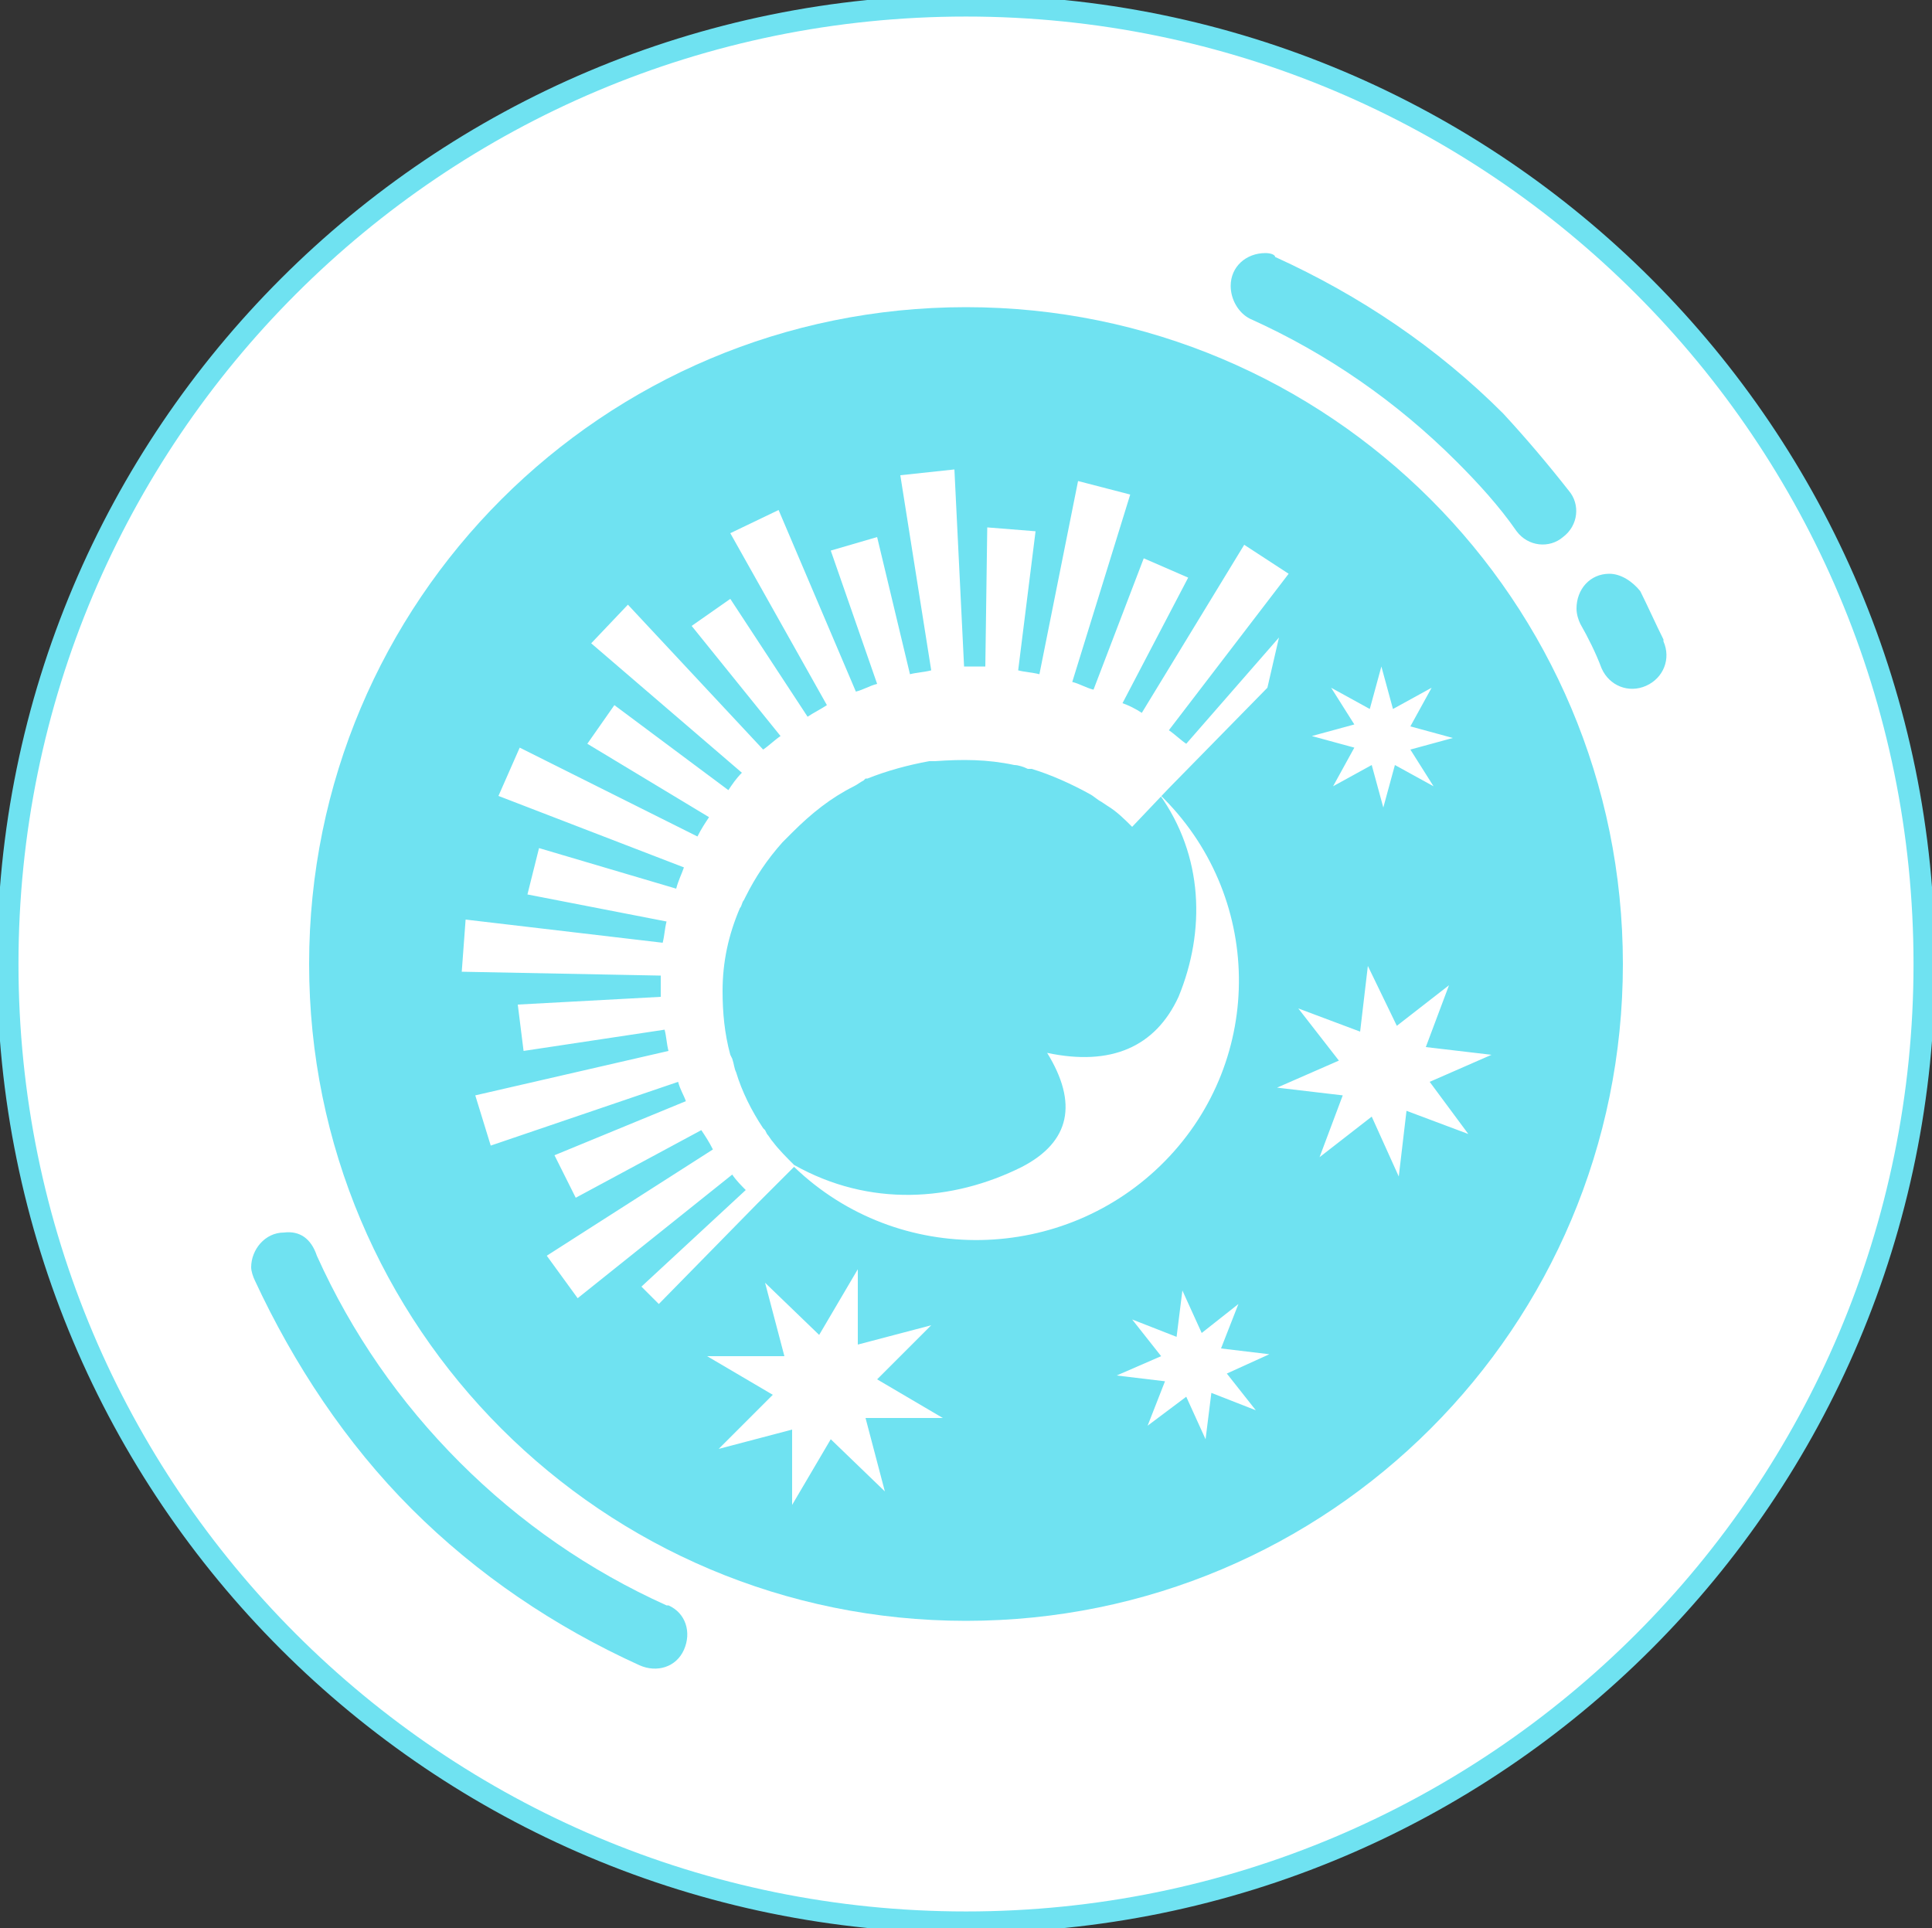 <?xml version="1.0" encoding="UTF-8"?> <!-- Generator: Adobe Illustrator 23.0.6, SVG Export Plug-In . SVG Version: 6.00 Build 0) --> <svg xmlns="http://www.w3.org/2000/svg" xmlns:xlink="http://www.w3.org/1999/xlink" id="Слой_1" x="0px" y="0px" viewBox="0 0 100 99.8" style="enable-background:new 0 0 100 99.8;" xml:space="preserve"><rect x="0" y="0" width="100" height="99.8" fill="#333333" stroke="none"/> <style type="text/css"> .st0{display:none;} .st1{display:inline;} .st2{clip-path:url(#SVGID_2_);fill:#CCE5ED;} .st3{clip-path:url(#SVGID_4_);fill:#CCE5ED;} .st4{clip-path:url(#SVGID_6_);fill:#CCE5ED;} .st5{clip-path:url(#SVGID_8_);fill:#CCE5ED;} .st6{clip-path:url(#SVGID_10_);fill:#00F0FF;} .st7{clip-path:url(#SVGID_12_);fill:#00F0FF;} .st8{clip-path:url(#SVGID_14_);fill:#00F0FF;} .st9{clip-path:url(#SVGID_16_);fill:#00F0FF;} .st10{clip-path:url(#SVGID_18_);fill:#88C6DB;} .st11{clip-path:url(#SVGID_20_);fill:#88C6DB;} .st12{clip-path:url(#SVGID_22_);fill:#88C6DB;} .st13{clip-path:url(#SVGID_24_);fill:#88C6DB;} .st14{clip-path:url(#SVGID_26_);fill:#6FE2F1;} .st15{clip-path:url(#SVGID_28_);fill:#6FE2F1;} .st16{clip-path:url(#SVGID_30_);fill:#6FE2F1;} .st17{clip-path:url(#SVGID_32_);fill:#6FE2F1;} .st18{clip-path:url(#SVGID_34_);fill:none;stroke:#6FE2F1;stroke-width:1.113;stroke-linecap:round;stroke-linejoin:round;} .st19{clip-path:url(#SVGID_36_);fill:#6FE2F1;} .st20{clip-path:url(#SVGID_38_);fill:#6FE2F1;} .st21{clip-path:url(#SVGID_40_);fill:#6FE2F1;} .st22{clip-path:url(#SVGID_42_);fill:#6FE2F1;} .st23{clip-path:url(#SVGID_44_);fill:none;stroke:#6FE2F1;stroke-width:1.113;stroke-linecap:round;stroke-linejoin:round;} .st24{clip-path:url(#SVGID_46_);fill:none;stroke:#6FE2F1;stroke-width:1.113;stroke-linecap:round;stroke-linejoin:round;} .st25{clip-path:url(#SVGID_48_);fill:#6FE2F1;} .st26{clip-path:url(#SVGID_50_);fill:#6FE2F1;} .st27{clip-path:url(#SVGID_52_);fill:#6FE2F1;} .st28{clip-path:url(#SVGID_54_);fill:#6FE2F1;} .st29{fill:#6FE2F1;} .st30{clip-path:url(#SVGID_56_);fill:#6FE2F1;} .st31{clip-path:url(#SVGID_58_);fill:none;stroke:#6FE2F1;stroke-width:1.113;stroke-linecap:round;stroke-linejoin:round;} .st32{clip-path:url(#SVGID_60_);fill:#6FE2F1;} .st33{fill:none;stroke:#6FE2F1;stroke-linejoin:round;} .st34{clip-path:url(#SVGID_62_);fill:none;stroke:#6FE2F1;stroke-width:1.113;stroke-linecap:round;stroke-linejoin:round;} .st35{clip-path:url(#SVGID_64_);fill:#6FE2F1;} .st36{clip-path:url(#SVGID_66_);fill:none;stroke:#6FE2F1;stroke-width:1.113;stroke-linecap:round;stroke-linejoin:round;} .st37{clip-path:url(#SVGID_68_);fill:#6FE2F1;} .st38{clip-path:url(#SVGID_70_);fill:#6FE2F1;} .st39{clip-path:url(#SVGID_72_);fill:#6FE2F1;} .st40{clip-path:url(#SVGID_74_);fill:#6FE2F1;} .st41{clip-path:url(#SVGID_76_);fill:#6FE2F1;} .st42{clip-path:url(#SVGID_78_);fill:#6FE2F1;} .st43{clip-path:url(#SVGID_80_);fill:#6FE2F1;} .st44{clip-path:url(#SVGID_82_);fill:#6FE2F1;} .st45{clip-path:url(#SVGID_84_);fill:#6FE2F1;} .st46{clip-path:url(#SVGID_86_);fill:none;stroke:#6FE2F1;stroke-width:1.113;stroke-linecap:round;stroke-linejoin:round;} .st47{clip-path:url(#SVGID_88_);fill:#00F0FF;} .st48{clip-path:url(#SVGID_90_);fill:#00F0FF;} .st49{clip-path:url(#SVGID_92_);fill:#00F0FF;} .st50{clip-path:url(#SVGID_94_);fill:#00F0FF;} .st51{clip-path:url(#SVGID_96_);fill:#00F0FF;} .st52{fill:#00F0FF;} .st53{clip-path:url(#SVGID_98_);fill:#00F0FF;} .st54{clip-path:url(#SVGID_100_);fill:#00F0FF;} .st55{clip-path:url(#SVGID_102_);fill:#00F0FF;} .st56{clip-path:url(#SVGID_104_);fill:#00F0FF;} .st57{clip-path:url(#SVGID_106_);fill:none;stroke:#6FE2F1;stroke-width:1.113;stroke-linecap:round;stroke-linejoin:round;} .st58{clip-path:url(#SVGID_108_);fill:#6FE2F1;} .st59{clip-path:url(#SVGID_110_);fill:#6FE2F1;} .st60{clip-path:url(#SVGID_112_);fill:none;stroke:#6FE2F1;stroke-width:1.113;stroke-linecap:round;stroke-linejoin:round;} .st61{clip-path:url(#SVGID_114_);fill:#6FE2F1;} .st62{clip-path:url(#SVGID_116_);fill:none;stroke:#6FE2F1;stroke-width:3;stroke-linecap:round;stroke-linejoin:round;} .st63{clip-path:url(#SVGID_118_);fill:none;stroke:#6FE2F1;stroke-width:3;stroke-linecap:round;stroke-linejoin:round;} .st64{clip-path:url(#SVGID_120_);fill:none;stroke:#6FE2F1;stroke-width:3;stroke-linecap:round;stroke-linejoin:round;} .st65{display:inline;fill:#6FE2F1;} .st66{clip-path:url(#SVGID_122_);fill:none;stroke:#6FE2F1;stroke-width:1.113;stroke-linecap:round;stroke-linejoin:round;} .st67{display:inline;fill:none;stroke:#6FE2F1;stroke-width:2.08;stroke-linecap:round;stroke-linejoin:round;} .st68{display:inline;fill:none;stroke:#FFFFFF;stroke-width:2.741;stroke-linecap:round;stroke-linejoin:round;} .st69{display:inline;fill:none;stroke:#6FE2F1;stroke-width:2.741;stroke-linecap:round;stroke-linejoin:round;} .st70{clip-path:url(#SVGID_124_);fill:#FFFFFF;} .st71{clip-path:url(#SVGID_124_);fill:none;stroke:#6FE2F1;stroke-width:1.113;stroke-linecap:round;stroke-linejoin:round;} .st72{clip-path:url(#SVGID_124_);fill:#6FE2F1;} </style> <g class="st0"> <g class="st1"> <g> <g> <g> <g> <g> <defs> <rect id="SVGID_1_" x="11.6" y="15.7" width="66.3" height="71.1"></rect> </defs> <clipPath id="SVGID_2_"> <use xlink:href="#SVGID_1_" style="overflow:visible;"></use> </clipPath> <path class="st2" d="M13.1,86.4c0.8,0,1.5-0.7,1.5-1.5V52c0-0.8,0.3-1.4,0.8-1.9c0.4,0.7,1.2,1.1,2,1.2h0.1 c0.8,0,1.5-0.4,2-0.9c0.4,0.5,0.6,1.1,0.6,1.7c0,0.8,0.7,1.5,1.5,1.5s1.5-0.7,1.5-1.5c0-2.1-1.1-3.9-2.8-4.9 c0.3-2.4,0.9-4.2,1.7-5.7c1.3-2.4,3.1-3.7,4.7-4.5c-1.7,8.3-5.3,28.2-3,30.9c0.5,0.6,1.4,1.1,2.7,1.5 c-0.2,3.7-0.3,8.2-0.3,13.4c0,2.1,1.7,3.7,3.7,3.7s3.7-1.7,3.7-3.7c0-4.6,0.1-8.5,0.3-11.9C34.4,71,35,71,35.6,71 s1.2-0.1,1.8-0.1c0.2,3.4,0.3,7.3,0.3,11.9c0,2.1,1.7,3.7,3.7,3.7c2.1,0,3.7-1.7,3.7-3.7c0-5.2-0.1-9.6-0.3-13.4 c1.2-0.5,2.2-1,2.7-1.5c2-2.4-0.7-18.5-2.5-27.9c2.1,2.7,4.4,6.4,5.4,11c0.2,1,1,1.8,2,2c0.8,1.3,1.8,2.3,2.9,2.8 c1.4,0.7,2.8,1,4.1,1c0.6,0,1.2-0.1,1.7-0.1c-0.8,4.2-2,11.6-2,16.4c0,0.6,1.1,1.2,2.6,1.6v10.1c0,1.2,0.9,2.1,2.1,2.1 c1.2,0,2.1-0.9,2.1-2.1v-9.4c0.3,0,0.5,0,0.7,0s0.5,0,0.7,0v9.4c0,1.2,0.9,2.1,2.1,2.1s2.1-0.9,2.1-2.1V74.6 c1.5-0.4,2.6-1,2.6-1.6c0-3.9-0.8-9.5-1.6-13.8c0.9,1.7,1.8,4.4,2.3,8.5c0.1,0.8,0.8,1.4,1.6,1.4c0.1,0,0.1,0,0.2,0 c0.9-0.1,1.5-0.9,1.4-1.8c-0.7-6.2-2.4-9.9-4.2-12c-1.6-1.9-3.1-2.5-3.6-2.6c-0.7-0.2-1.9-0.5-3.7-0.5 c-2.2,0-3.5,0.3-4.1,0.6c-0.5,0.2-1.7,0.5-3,0.5c-0.9,0-1.8-0.2-2.5-0.6c-0.6-0.3-1.1-0.8-1.6-1.5c0.2-0.5,0.3-1,0.2-1.6 c-1.3-5.9-4.2-10.5-6.8-13.6s-4.8-4.8-4.9-4.9c-0.7-0.5-1.5-0.6-2.2-0.4c-0.1,0-0.1,0-0.2,0l-0.1,0.1 c-0.4,0.5-0.9,0.9-1.4,1.2c-1.2,0.8-2.7,1.3-4.3,1.3c-0.6,0-1.2-0.1-1.7-0.2c-0.5-0.1-1-0.3-1.5-0.5c-1-0.5-1.9-1.1-2.6-1.9 c0-0.1-0.1-0.1-0.1-0.2l0,0l0,0c-0.3,0-3.6,0.3-7.1,2.7c-1.8,1.2-3.6,3-5,5.5c-1.2,2.1-2,4.7-2.4,7.9c-2,0.9-3.4,2.9-3.4,5.2 v33C11.6,85.8,12.3,86.4,13.1,86.4"></path> </g> </g> </g> <g> <g> <g> <defs> <rect id="SVGID_3_" x="11.6" y="15.7" width="66.3" height="71.1"></rect> </defs> <clipPath id="SVGID_4_"> <use xlink:href="#SVGID_3_" style="overflow:visible;"></use> </clipPath> <path class="st3" d="M37.2,18.5c0.8,0.2,1.5,0.5,2.1,0.8c-0.2-2-1.8-3.6-3.9-3.6c-2,0-3.7,1.6-3.9,3.6c1.1-0.7,2.5-1,3.9-1 C36.1,18.3,36.6,18.3,37.2,18.5"></path> </g> </g> </g> <g> <g> <g> <defs> <rect id="SVGID_5_" x="11.6" y="15.7" width="66.3" height="71.1"></rect> </defs> <clipPath id="SVGID_6_"> <use xlink:href="#SVGID_5_" style="overflow:visible;"></use> </clipPath> <path class="st4" d="M30.6,30.9c0.4,0.4,0.9,0.7,1.3,1c0.6,0.3,1.3,0.6,2,0.8c2.4,0.6,4.8-0.2,6.5-1.8 c0.9-0.9,1.6-2.1,1.9-3.4c0.7-2.9-0.6-5.9-3-7.4c-0.7-0.4-1.4-0.8-2.3-1c-1.9-0.5-3.9,0-5.4,1c-1.4,1-2.6,2.4-3,4.3 C28.1,26.8,28.9,29.2,30.6,30.9L30.6,30.9"></path> </g> </g> </g> <g> <g> <g> <defs> <rect id="SVGID_7_" x="11.6" y="15.7" width="66.3" height="71.1"></rect> </defs> <clipPath id="SVGID_8_"> <use xlink:href="#SVGID_7_" style="overflow:visible;"></use> </clipPath> <path class="st5" d="M66.4,41.1c2.9,0,5.2,2.3,5.2,5.2s-2.3,5.2-5.2,5.2c-2.9,0-5.2-2.3-5.2-5.2S63.6,41.1,66.4,41.1"></path> </g> </g> </g> </g> </g> <g> <g> <g> <g> <g> <defs> <rect id="SVGID_9_" x="11.8" y="16" width="66.3" height="71.1"></rect> </defs> <clipPath id="SVGID_10_"> <use xlink:href="#SVGID_9_" style="overflow:visible;"></use> </clipPath> <path class="st6" d="M13.2,86.7c0.8,0,1.5-0.7,1.5-1.5v-33c0-0.8,0.3-1.4,0.8-1.9c0.4,0.7,1.2,1.1,2,1.2h0.1 c0.8,0,1.5-0.4,2-0.9c0.4,0.5,0.6,1.1,0.6,1.7c0,0.8,0.7,1.5,1.5,1.5s1.5-0.7,1.5-1.5c0-2.1-1.1-3.9-2.8-4.9 c0.3-2.4,0.9-4.2,1.7-5.7c1.3-2.4,3.1-3.7,4.7-4.5c-1.7,8.3-5.3,28.2-3,30.9c0.5,0.6,1.4,1.1,2.7,1.5 c-0.2,3.7-0.3,8.2-0.3,13.4c0,2.1,1.7,3.7,3.7,3.7s3.7-1.7,3.7-3.7c0-4.6,0.1-8.5,0.3-11.9c0.6,0.1,1.2,0.1,1.8,0.1 s1.2-0.1,1.8-0.1c0.2,3.4,0.3,7.3,0.3,11.9c0,2.1,1.7,3.7,3.7,3.7c2.1,0,3.7-1.7,3.7-3.7c0-5.2-0.1-9.6-0.3-13.4 c1.2-0.5,2.2-1,2.7-1.5c2-2.4-0.7-18.5-2.5-27.9c2.1,2.7,4.4,6.4,5.4,11c0.2,1,1,1.8,2,2c0.8,1.3,1.8,2.3,2.9,2.8 c1.4,0.7,2.8,1,4.1,1c0.6,0,1.2-0.1,1.7-0.1c-0.8,4.2-2,11.6-2,16.4c0,0.6,1.1,1.2,2.6,1.6V85c0,1.2,0.9,2.1,2.1,2.1 c1.2,0,2.1-0.9,2.1-2.1v-9.4c0.3,0,0.5,0,0.7,0s0.5,0,0.7,0V85c0,1.2,0.9,2.1,2.1,2.1s2.1-0.9,2.1-2.1V74.9 c1.5-0.4,2.6-1,2.6-1.6c0-3.9-0.8-9.5-1.6-13.8c0.9,1.7,1.8,4.4,2.3,8.5c0.1,0.8,0.8,1.4,1.6,1.4c0.1,0,0.1,0,0.2,0 c0.9-0.1,1.5-0.9,1.4-1.8c-0.7-6.2-2.4-9.9-4.2-12c-1.6-1.9-3.1-2.5-3.6-2.6c-0.7-0.2-1.9-0.5-3.7-0.5 c-2.2,0-3.5,0.3-4.1,0.6c-0.5,0.2-1.7,0.5-3,0.5c-0.9,0-1.8-0.2-2.5-0.6c-0.6-0.3-1.1-0.8-1.6-1.5c0.2-0.5,0.3-1,0.2-1.6 c-1.3-5.9-4.2-10.5-6.8-13.6s-4.8-4.8-4.9-4.9c-0.7-0.5-1.5-0.6-2.2-0.4c-0.1,0-0.1,0-0.2,0l-0.1,0.1 C41,31.6,40.5,32,40,32.3c-1.2,0.8-2.7,1.3-4.3,1.3c-0.6,0-1.2-0.1-1.7-0.2c-0.5-0.1-1-0.3-1.5-0.5c-1-0.5-1.9-1.1-2.6-1.9 c0-0.1-0.1-0.1-0.1-0.2l0,0l0,0c-0.3,0-3.6,0.3-7.1,2.7c-1.8,1.2-3.6,3-5,5.5c-1.2,2.1-2,4.7-2.4,7.9c-2,0.9-3.4,2.9-3.4,5.2 v33C11.8,86.1,12.4,86.7,13.2,86.7"></path> </g> </g> </g> <g> <g> <g> <defs> <rect id="SVGID_11_" x="11.8" y="16" width="66.3" height="71.1"></rect> </defs> <clipPath id="SVGID_12_"> <use xlink:href="#SVGID_11_" style="overflow:visible;"></use> </clipPath> <path class="st7" d="M37.4,18.7c0.8,0.2,1.5,0.5,2.1,0.8c-0.2-2-1.8-3.6-3.9-3.6c-2,0-3.7,1.6-3.9,3.6c1.1-0.7,2.5-1,3.9-1 C36.2,18.5,36.8,18.6,37.4,18.7"></path> </g> </g> </g> <g> <g> <g> <defs> <rect id="SVGID_13_" x="11.8" y="16" width="66.3" height="71.1"></rect> </defs> <clipPath id="SVGID_14_"> <use xlink:href="#SVGID_13_" style="overflow:visible;"></use> </clipPath> <path class="st8" d="M30.8,31.2c0.4,0.4,0.9,0.7,1.3,1c0.6,0.3,1.3,0.6,2,0.8c2.4,0.6,4.8-0.2,6.5-1.8 c0.9-0.9,1.6-2.1,1.9-3.4c0.7-2.9-0.6-5.9-3-7.4c-0.7-0.4-1.4-0.8-2.3-1c-1.9-0.5-3.9,0-5.4,1c-1.4,1-2.6,2.4-3,4.3 C28.3,27,29.1,29.5,30.8,31.2C30.7,31.2,30.8,31.2,30.8,31.2"></path> </g> </g> </g> <g> <g> <g> <defs> <rect id="SVGID_15_" x="11.8" y="16" width="66.3" height="71.1"></rect> </defs> <clipPath id="SVGID_16_"> <use xlink:href="#SVGID_15_" style="overflow:visible;"></use> </clipPath> <path class="st9" d="M66.6,41.4c2.9,0,5.2,2.3,5.2,5.2s-2.3,5.2-5.2,5.2c-2.9,0-5.2-2.3-5.2-5.2S63.8,41.4,66.6,41.4"></path> </g> </g> </g> </g> </g> <g id="Слой_3"> <g> <g> <g> <g> <defs> <rect id="SVGID_17_" x="13.6" y="16.6" width="66.3" height="71.1"></rect> </defs> <clipPath id="SVGID_18_"> <use xlink:href="#SVGID_17_" style="overflow:visible;"></use> </clipPath> <path class="st10" d="M15.1,87.3c0.8,0,1.5-0.7,1.5-1.5v-33c0-0.8,0.3-1.4,0.8-1.9c0.4,0.7,1.2,1.1,2,1.2h0.1 c0.8,0,1.5-0.4,2-0.9c0.4,0.5,0.6,1.1,0.6,1.7c0,0.8,0.7,1.5,1.5,1.5s1.5-0.7,1.5-1.5c0-2.1-1.1-3.9-2.8-4.9 c0.3-2.4,0.9-4.2,1.7-5.7c1.3-2.4,3.1-3.7,4.7-4.5c-1.7,8.3-5.3,28.2-3,30.9c0.5,0.6,1.4,1.1,2.7,1.5 C28.1,74,28,78.4,28,83.6c0,2.1,1.7,3.7,3.7,3.7s3.7-1.7,3.7-3.7c0-4.6,0.1-8.5,0.3-11.9c0.6,0.1,1.2,0.1,1.8,0.1 s1.2-0.1,1.8-0.1c0.2,3.4,0.3,7.3,0.3,11.9c0,2.1,1.7,3.7,3.7,3.7c2.1,0,3.7-1.7,3.7-3.7c0-5.2-0.1-9.6-0.3-13.4 c1.2-0.5,2.2-1,2.7-1.5c2-2.4-0.7-18.5-2.5-27.9c2.1,2.7,4.4,6.4,5.4,11c0.2,1,1,1.8,2,2c0.8,1.3,1.8,2.3,2.9,2.8 c1.4,0.7,2.8,1,4.1,1c0.6,0,1.2-0.1,1.7-0.1c-0.8,4.2-2,11.6-2,16.4c0,0.6,1.1,1.2,2.6,1.6v10.1c0,1.2,0.9,2.1,2.1,2.1 c1.2,0,2.1-0.9,2.1-2.1v-9.4c0.3,0,0.5,0,0.7,0s0.5,0,0.7,0v9.4c0,1.2,0.9,2.1,2.1,2.1s2.1-0.9,2.1-2.1V75.5 c1.5-0.4,2.6-1,2.6-1.6c0-3.9-0.8-9.5-1.6-13.8c0.9,1.7,1.8,4.4,2.3,8.5c0.1,0.8,0.8,1.4,1.6,1.4c0.1,0,0.1,0,0.2,0 c0.9-0.1,1.5-0.9,1.4-1.8c-0.7-6.2-2.4-9.9-4.2-12c-1.6-1.9-3.1-2.5-3.6-2.6c-0.7-0.2-1.9-0.5-3.7-0.5 c-2.2,0-3.5,0.3-4.1,0.6c-0.5,0.2-1.7,0.5-3,0.5c-0.9,0-1.8-0.2-2.5-0.6c-0.6-0.3-1.1-0.8-1.6-1.5c0.2-0.5,0.3-1,0.2-1.6 c-1.3-5.9-4.2-10.5-6.8-13.6s-4.8-4.8-4.9-4.9c-0.7-0.5-1.5-0.6-2.2-0.4c-0.1,0-0.1,0-0.2,0l-0.1,0.1 c-0.4,0.5-0.9,0.9-1.4,1.2c-1.2,0.8-2.7,1.3-4.3,1.3c-0.6,0-1.2-0.1-1.7-0.2c-0.5-0.1-1-0.3-1.5-0.5c-1-0.5-1.9-1.1-2.6-1.9 c0-0.1-0.1-0.1-0.1-0.2l0,0l0,0c-0.3,0-3.6,0.3-7.1,2.7c-1.8,1.2-3.6,3-5,5.5c-1.2,2.1-2,4.7-2.4,7.9c-2,0.9-3.4,2.9-3.4,5.2 v33C13.6,86.7,14.3,87.3,15.1,87.3"></path> </g> </g> </g> <g> <g> <g> <defs> <rect id="SVGID_19_" x="13.6" y="16.6" width="66.3" height="71.1"></rect> </defs> <clipPath id="SVGID_20_"> <use xlink:href="#SVGID_19_" style="overflow:visible;"></use> </clipPath> <path class="st11" d="M39.2,19.3c0.8,0.2,1.5,0.5,2.1,0.8c-0.2-2-1.8-3.6-3.9-3.6c-2,0-3.7,1.6-3.9,3.6c1.1-0.7,2.5-1,3.9-1 C38.1,19.1,38.7,19.2,39.2,19.3"></path> </g> </g> </g> <g> <g> <g> <defs> <rect id="SVGID_21_" x="13.6" y="16.6" width="66.3" height="71.1"></rect> </defs> <clipPath id="SVGID_22_"> <use xlink:href="#SVGID_21_" style="overflow:visible;"></use> </clipPath> <path class="st12" d="M32.6,31.8c0.4,0.4,0.9,0.7,1.3,1c0.6,0.3,1.3,0.6,2,0.8c2.4,0.6,4.8-0.2,6.5-1.8 c0.9-0.9,1.6-2.1,1.9-3.4c0.7-2.9-0.6-5.9-3-7.4c-0.7-0.4-1.4-0.8-2.3-1c-1.9-0.5-3.9,0-5.4,1c-1.4,1-2.6,2.4-3,4.3 C30.1,27.7,30.9,30.1,32.6,31.8L32.6,31.8"></path> </g> </g> </g> <g> <g> <g> <defs> <rect id="SVGID_23_" x="13.6" y="16.6" width="66.3" height="71.1"></rect> </defs> <clipPath id="SVGID_24_"> <use xlink:href="#SVGID_23_" style="overflow:visible;"></use> </clipPath> <path class="st13" d="M68.5,42c2.9,0,5.2,2.3,5.2,5.2s-2.3,5.2-5.2,5.2s-5.2-2.3-5.2-5.2S65.6,42,68.5,42"></path> </g> </g> </g> </g> </g> <g id="Слой_4"> <g> <g> <g> <g> <defs> <rect id="SVGID_25_" y="7.7" width="89" height="89"></rect> </defs> <clipPath id="SVGID_26_"> <use xlink:href="#SVGID_25_" style="overflow:visible;"></use> </clipPath> <path class="st14" d="M16.6,81.7c0.8,0,1.5-0.7,1.5-1.5v-33c0-0.8,0.3-1.4,0.8-1.9c0.4,0.7,1.2,1.1,2,1.2H21 c0.8,0,1.5-0.4,2-0.9c0.4,0.5,0.6,1.1,0.6,1.7c0,0.8,0.7,1.5,1.5,1.5s1.5-0.7,1.5-1.5c0-2.1-1.1-3.9-2.8-4.9 c0.3-2.4,0.9-4.2,1.7-5.7c1.3-2.4,3.1-3.7,4.7-4.5c-1.7,8.3-5.3,28.2-3,30.9c0.5,0.6,1.4,1.1,2.7,1.5 c-0.2,3.7-0.3,8.2-0.3,13.4c0,2.1,1.7,3.7,3.7,3.7c2.1,0,3.7-1.7,3.7-3.7c0-4.6,0.1-8.5,0.3-11.9c0.6,0.1,1.2,0.1,1.8,0.1 s1.2-0.1,1.8-0.1c0.2,3.4,0.3,7.3,0.3,11.9c0,2.1,1.7,3.7,3.7,3.7c2.1,0,3.7-1.7,3.7-3.7c0-5.2-0.1-9.6-0.3-13.4 c1.2-0.5,2.2-1,2.7-1.5c2-2.4-0.7-18.5-2.5-27.9c2.1,2.7,4.4,6.4,5.4,11c0.2,1,1,1.8,2,2c0.8,1.3,1.8,2.3,2.9,2.8 c1.4,0.7,2.8,1,4.1,1c0.6,0,1.2-0.1,1.7-0.1c-0.8,4.2-2,11.6-2,16.4c0,0.6,1.1,1.2,2.6,1.6V80c0,1.2,0.9,2.1,2.1,2.1 s2.1-0.9,2.1-2.1v-9.4c0.3,0,0.5,0,0.7,0s0.5,0,0.7,0V80c0,1.2,0.9,2.1,2.1,2.1S75,81.2,75,80V69.9c1.5-0.4,2.6-1,2.6-1.6 c0-3.9-0.8-9.5-1.6-13.8c0.9,1.7,1.8,4.4,2.3,8.5c0.1,0.8,0.8,1.4,1.6,1.4c0.1,0,0.1,0,0.2,0c0.9-0.1,1.5-0.9,1.4-1.8 c-0.7-6.2-2.4-9.9-4.2-12c-1.6-1.9-3.1-2.5-3.6-2.6c-0.7-0.2-1.9-0.5-3.7-0.5c-2.2,0-3.5,0.3-4.1,0.6c-0.5,0.2-1.7,0.5-3,0.5 c-0.9,0-1.8-0.2-2.5-0.6c-0.6-0.3-1.1-0.8-1.6-1.5c0.2-0.5,0.3-1,0.2-1.6c-1.3-5.9-4.2-10.5-6.8-13.6s-4.8-4.8-4.9-4.9 c-0.7-0.5-1.5-0.6-2.2-0.4c-0.1,0-0.1,0-0.2,0l-0.1,0.1c-0.4,0.5-0.9,0.9-1.4,1.2c-1.2,0.8-2.7,1.3-4.3,1.3 c-0.6,0-1.2-0.1-1.7-0.2s-1-0.3-1.5-0.5c-1-0.5-1.9-1.1-2.6-1.9c0-0.1-0.1-0.1-0.1-0.2l0,0l0,0c-0.3,0-3.6,0.3-7.1,2.7 c-1.8,1.2-3.6,3-5,5.5c-1.2,2.1-2,4.7-2.4,7.9c-2,0.9-3.4,2.9-3.4,5.2v33C15.1,81.1,15.8,81.7,16.6,81.7"></path> </g> </g> </g> <g> <g> <g> <defs> <rect id="SVGID_27_" y="7.7" width="89" height="89"></rect> </defs> <clipPath id="SVGID_28_"> <use xlink:href="#SVGID_27_" style="overflow:visible;"></use> </clipPath> <path class="st15" d="M40.7,13.7c0.8,0.2,1.5,0.5,2.1,0.8C42.7,12.6,41,11,39,11s-3.7,1.6-3.9,3.6c1.1-0.7,2.5-1,3.9-1 C39.6,13.5,40.2,13.6,40.7,13.7"></path> </g> </g> </g> <g> <g> <g> <defs> <rect id="SVGID_29_" y="7.7" width="89" height="89"></rect> </defs> <clipPath id="SVGID_30_"> <use xlink:href="#SVGID_29_" style="overflow:visible;"></use> </clipPath> <path class="st16" d="M34.1,26.2c0.4,0.4,0.9,0.7,1.3,1c0.6,0.3,1.3,0.6,2,0.8c2.4,0.6,4.8-0.2,6.5-1.8 c0.9-0.9,1.6-2.1,1.9-3.4c0.7-2.9-0.6-5.9-3-7.4c-0.7-0.4-1.4-0.8-2.3-1c-1.9-0.5-3.9,0-5.4,1c-1.4,1-2.5,2.4-3,4.3 C31.6,22,32.4,24.5,34.1,26.2L34.1,26.2"></path> </g> </g> </g> <g> <g> <g> <defs> <rect id="SVGID_31_" y="7.7" width="89" height="89"></rect> </defs> <clipPath id="SVGID_32_"> <use xlink:href="#SVGID_31_" style="overflow:visible;"></use> </clipPath> <path class="st17" d="M69.9,36.4c2.9,0,5.2,2.3,5.2,5.2s-2.3,5.2-5.2,5.2c-2.9,0-5.2-2.3-5.2-5.2S67.1,36.4,69.9,36.4"></path> </g> </g> </g> <g> <g> <g> <defs> <rect id="SVGID_33_" y="7.7" width="89" height="89"></rect> </defs> <clipPath id="SVGID_34_"> <use xlink:href="#SVGID_33_" style="overflow:visible;"></use> </clipPath> <circle class="st18" cx="44.5" cy="52.2" r="43.9"></circle> </g> </g> </g> </g> </g> <g id="Слой_5"> <g> <g> <g> <g> <defs> <rect id="SVGID_35_" x="-0.3" y="0" width="100.3" height="100.3"></rect> </defs> <clipPath id="SVGID_36_"> <use xlink:href="#SVGID_35_" style="overflow:visible;"></use> </clipPath> <path class="st19" d="M20.2,81.5c0.9,0,1.5-0.7,1.5-1.5V45c0-0.8,0.3-1.5,0.9-2.1c0.5,0.7,1.3,1.2,2.2,1.2h0.1 c0.8,0,1.6-0.4,2.1-1c0.4,0.5,0.6,1.1,0.6,1.8l0,0c0,0.9,0.7,1.5,1.5,1.5c0.9,0,1.5-0.7,1.5-1.5c0-2.2-1.2-4.1-2.9-5.2 c0.3-2.6,1-4.5,1.8-6c1.4-2.5,3.3-3.9,5-4.8c-1.8,8.8-5.6,29.9-3.2,32.7c0.5,0.6,1.5,1.2,2.8,1.6c-0.2,4-0.4,8.6-0.4,14.2 c0,2.2,1.8,3.9,4,3.9s4-1.8,4-3.9c0-4.9,0.1-9,0.3-12.6c0.6,0.1,1.3,0.1,1.9,0.2c0.6,0,1.3-0.1,1.9-0.2 c0.2,3.6,0.3,7.7,0.3,12.6c0,2.2,1.8,4,3.9,4s4-1.8,4-4c0-5.5-0.1-10.2-0.4-14.2c1.3-0.5,2.3-1,2.8-1.6 c2.2-2.5-0.7-19.7-2.6-29.6c2.2,2.8,4.6,6.8,5.7,11.7c0.2,1.1,1.1,1.9,2.1,2.1c0.8,1.4,1.9,2.4,3.1,3c1.5,0.8,3,1,4.3,1 c0.6,0,1.2-0.1,1.8-0.1C70,54.2,68.6,62,68.6,67.1c0,0.7,1.2,1.3,2.7,1.7v10.7c0,1.2,1,2.2,2.2,2.2s2.2-1,2.2-2.2v-10 c0.3,0,0.5,0,0.8,0c0.2,0,0.5,0,0.8,0v10c0,1.2,1,2.2,2.2,2.2s2.2-1,2.2-2.2V69c1.6-0.4,2.7-1,2.7-1.7 c0-4.1-0.9-10.1-1.7-14.6c1,1.9,2,4.7,2.5,9.1c0.1,0.9,0.8,1.5,1.7,1.5c0.1,0,0.1,0,0.2,0c0.9-0.1,1.6-1,1.5-1.9 c-0.8-6.6-2.6-10.5-4.4-12.7c-1.7-2-3.3-2.6-3.8-2.8c-0.8-0.3-2-0.5-4-0.5c-2.3,0-3.7,0.3-4.4,0.7c-0.5,0.2-1.8,0.6-3.2,0.6 c-0.9,0-1.9-0.2-2.7-0.6c-0.6-0.3-1.2-0.8-1.7-1.6c0.2-0.5,0.3-1.1,0.2-1.7c-1.4-6.2-4.5-11.1-7.2-14.4s-5.1-5.1-5.2-5.2 c-0.7-0.5-1.6-0.7-2.3-0.5c-0.1,0-0.1,0-0.2,0l-0.1,0.1c-0.4,0.5-0.9,0.9-1.5,1.3c-1.3,0.9-2.9,1.4-4.6,1.4 c-0.6,0-1.2-0.1-1.8-0.2c-0.5-0.1-1.1-0.3-1.5-0.5c-1.1-0.5-2-1.2-2.7-2.1c0-0.1-0.1-0.1-0.1-0.2l0,0l0,0 c-0.3,0-3.8,0.3-7.6,2.9c-1.9,1.3-3.8,3.2-5.3,5.8c-1.3,2.2-2.2,5-2.5,8.3c-2.1,0.9-3.6,3-3.6,5.5v35 C18.7,80.8,19.4,81.5,20.2,81.5"></path> </g> </g> </g> <g> <g> <g> <defs> <rect id="SVGID_37_" x="-0.3" y="0" width="100.3" height="100.3"></rect> </defs> <clipPath id="SVGID_38_"> <use xlink:href="#SVGID_37_" style="overflow:visible;"></use> </clipPath> <path class="st20" d="M45.8,9.4c0.8,0.2,1.6,0.5,2.3,0.9c-0.2-2.1-1.9-3.8-4.1-3.8c-2.2,0-3.9,1.7-4.1,3.8 c1.2-0.7,2.6-1.1,4.1-1.1C44.6,9.2,45.2,9.3,45.8,9.4"></path> </g> </g> </g> <g> <g> <g> <defs> <rect id="SVGID_39_" x="-0.3" y="0" width="100.3" height="100.3"></rect> </defs> <clipPath id="SVGID_40_"> <use xlink:href="#SVGID_39_" style="overflow:visible;"></use> </clipPath> <path class="st21" d="M38.8,22.6c0.4,0.4,0.9,0.8,1.4,1.1c0.6,0.4,1.3,0.7,2.1,0.8c2.6,0.6,5.1-0.2,6.9-1.9 c1-1,1.7-2.2,2-3.6c0.7-3.1-0.6-6.2-3.2-7.9c-0.7-0.5-1.5-0.8-2.4-1c-2.1-0.5-4.1,0-5.8,1c-1.5,1-2.7,2.6-3.2,4.5 C36.2,18.2,37,20.8,38.8,22.6L38.8,22.6"></path> </g> </g> </g> <g> <g> <g> <defs> <rect id="SVGID_41_" x="-0.3" y="0" width="100.3" height="100.3"></rect> </defs> <clipPath id="SVGID_42_"> <use xlink:href="#SVGID_41_" style="overflow:visible;"></use> </clipPath> <path class="st22" d="M76.8,33.4c3,0,5.5,2.5,5.5,5.5s-2.5,5.5-5.5,5.5s-5.5-2.5-5.5-5.5S73.8,33.4,76.8,33.4"></path> </g> </g> </g> <g> <g> <g> <defs> <rect id="SVGID_43_" x="-0.3" y="0" width="100.3" height="100.3"></rect> </defs> <clipPath id="SVGID_44_"> <use xlink:href="#SVGID_43_" style="overflow:visible;"></use> </clipPath> <path class="st23" d="M49.8,99.8c27.4,0,49.6-22.2,49.6-49.6S77.2,0.6,49.8,0.6S0.2,22.8,0.2,50.2S22.4,99.8,49.8,99.8z"></path> </g> </g> </g> </g> </g> <g id="Слой_6"> <g> <g> <g> <g> <defs> <rect id="SVGID_45_" x="-0.3" y="0" width="100.3" height="100.3"></rect> </defs> <clipPath id="SVGID_46_"> <use xlink:href="#SVGID_45_" style="overflow:visible;"></use> </clipPath> <path class="st24" d="M49.8,99.8c27.4,0,49.6-22.2,49.6-49.6S77.2,0.6,49.8,0.6S0.2,22.8,0.2,50.2S22.4,99.8,49.8,99.8z"></path> </g> </g> </g> <g> <g> <g> <defs> <rect id="SVGID_47_" x="-0.3" y="0" width="100.3" height="100.3"></rect> </defs> <clipPath id="SVGID_48_"> <use xlink:href="#SVGID_47_" style="overflow:visible;"></use> </clipPath> <path class="st25" d="M59,13.4c-2.5,0-4.5,2-4.5,4.5s2,4.5,4.5,4.5s4.5-2,4.5-4.5S61.5,13.4,59,13.4 M59,25.3 c-4,0-7.3-3.3-7.3-7.3c0-4.1,3.3-7.3,7.3-7.3s7.3,3.3,7.3,7.3C66.4,22,63.1,25.3,59,25.3"></path> </g> </g> </g> <g> <g> <g> <defs> <rect id="SVGID_49_" x="-0.3" y="0" width="100.3" height="100.3"></rect> </defs> <clipPath id="SVGID_50_"> <use xlink:href="#SVGID_49_" style="overflow:visible;"></use> </clipPath> <path class="st26" d="M63.8,28.7c-1.2,0-2.2,1-2.2,2.3c0,1.2,1,2.2,2.2,2.2s2.3-1,2.3-2.2C66,29.7,65,28.7,63.8,28.7 M63.8,35.8c-2.7,0-4.9-2.2-4.9-4.9s2.2-4.9,4.9-4.9s4.9,2.2,4.9,4.9C68.6,33.6,66.4,35.8,63.8,35.8"></path> </g> </g> </g> <g> <g> <g> <defs> <rect id="SVGID_51_" x="-0.3" y="0" width="100.3" height="100.3"></rect> </defs> <clipPath id="SVGID_52_"> <use xlink:href="#SVGID_51_" style="overflow:visible;"></use> </clipPath> <path class="st27" d="M75.3,18.2c-1.6,0-3,1.3-3,3c0,1.6,1.3,3,3,3c1.6,0,3-1.3,3-3S77,18.2,75.3,18.2 M75.3,26.8 c-3.1,0-5.6-2.5-5.6-5.6s2.5-5.6,5.6-5.6s5.6,2.5,5.6,5.6S78.4,26.8,75.3,26.8"></path> </g> </g> </g> <g> <g> <g> <defs> <rect id="SVGID_53_" x="-0.3" y="0" width="100.3" height="100.3"></rect> </defs> <clipPath id="SVGID_54_"> <use xlink:href="#SVGID_53_" style="overflow:visible;"></use> </clipPath> <path class="st28" d="M73.7,34.4c-0.9,0-1.6,0.7-1.6,1.6c0,0.9,0.7,1.6,1.6,1.6s1.6-0.7,1.6-1.6 C75.3,35.1,74.6,34.4,73.7,34.4 M73.7,39.9c-2.2,0-3.9-1.8-3.9-3.9c0-2.2,1.8-3.9,3.9-3.9c2.2,0,3.9,1.8,3.9,3.9 C77.7,38.2,75.9,39.9,73.7,39.9"></path> </g> </g> </g> </g> <rect x="31.2" y="17.2" class="st29" width="15.5" height="9.6"></rect> <g> <g> <g> <g> <defs> <rect id="SVGID_55_" x="-0.3" y="0" width="100.3" height="100.3"></rect> </defs> <clipPath id="SVGID_56_"> <use xlink:href="#SVGID_55_" style="overflow:visible;"></use> </clipPath> <path class="st30" d="M59.8,62.3c-0.1,1.3-1.3,2.3-2.7,2.3c-0.1,0-0.1,0-0.2,0c-1.5-0.1-2.7-1.3-2.5-2.7 c0-0.1-0.8-3.1-2.6-6.6c-2-3.9-4.1-5.7-4.2-5.7c-1.3-0.7-1.7-2.2-0.9-3.4s2.5-1.5,3.8-0.8c0.2,0.1,5.4,2.1,8.1,7.4 C61,57.6,59.8,62.1,59.8,62.3 M66.8,51.7C63.6,42.2,53.2,36.1,50,34.4v-4.8H28.3l-0.5,0.9c-0.3,0.6-7.1,14.8-7.3,26.1 c-0.3,11.2,4.6,27.7,4.8,28.4l0.3,1.2h37.3l0.4-1.1C63.5,84.2,70.6,62.6,66.8,51.7"></path> </g> </g> </g> </g> </g> <g id="Слой_7"> <g> <g> <g> <g> <defs> <rect id="SVGID_57_" x="0.1" y="0.1" width="100.3" height="100.3"></rect> </defs> <clipPath id="SVGID_58_"> <use xlink:href="#SVGID_57_" style="overflow:visible;"></use> </clipPath> <path class="st31" d="M50.2,99.9c27.4,0,49.6-22.2,49.6-49.6S77.6,0.7,50.2,0.7S0.6,22.9,0.6,50.3S22.8,99.9,50.2,99.9z"></path> </g> </g> </g> <g> <g> <g> <defs> <rect id="SVGID_59_" x="0.1" y="0.1" width="100.3" height="100.3"></rect> </defs> <clipPath id="SVGID_60_"> <use xlink:href="#SVGID_59_" style="overflow:visible;"></use> </clipPath> <path class="st32" d="M67.6,43.9c-0.6,0-1.2,0.5-1.2,1.2V51h-4.5V34.3l6.3-4.8v14.4H67.6z M32.5,56.6l6.3-4.8v13.3h-1.4 c-0.6,0-1.2,0.5-1.2,1.2v5.9h-3.7C32.5,72.2,32.5,56.6,32.5,56.6z M57.5,51c-0.6,0-1.2,0.5-1.2,1.2V58h-4.2V41.7l6.3-4.8V51 H57.5L57.5,51z M47.5,58c-0.6,0-1.2,0.5-1.2,1.2v5.9h-4v-16l6.3-4.8V58H47.5L47.5,58z M80.8,24.7H70c-0.1,0-0.2,0-0.4,0 c-0.5-0.1-1,0-1.4,0.3l-38,28.9c-0.4,0.1-0.7,0.4-0.9,0.7l-3.5,2.7c-0.8,0.6-0.9,1.7-0.3,2.4c0.3,0.5,0.9,0.7,1.4,0.7 c0.4,0,0.7-0.1,1-0.4l1.1-0.9v13h-1c-0.6,0-1.2,0.5-1.2,1.2v7.1c0,0.6,0.5,1.2,1.2,1.2h49.6c0.6,0,1.2-0.5,1.2-1.2V45.1 c0-0.6-0.5-1.2-1.2-1.2h-5.9V28.2h9c1,0,1.7-0.8,1.7-1.7C82.5,25.5,81.7,24.7,80.8,24.7"></path> </g> </g> </g> </g> <line class="st33" x1="18.4" y1="30.5" x2="18.4" y2="76.1"></line> <polygon class="st29" points="18.4,25 15.8,32 20.9,32 "></polygon> <polygon class="st29" points="18.4,81.6 20.9,74.5 15.8,74.5 "></polygon> <line class="st33" x1="76.6" y1="19.6" x2="31" y2="19.6"></line> <polygon class="st29" points="82.1,19.6 75.1,17.1 75.1,22.2 "></polygon> <polygon class="st29" points="25.5,19.6 32.6,22.2 32.6,17.1 "></polygon> </g> </g> <g class="st1"> <g> <g> <g> <defs> <rect id="SVGID_61_" x="-0.2" y="-0.3" width="100.3" height="100.3"></rect> </defs> <clipPath id="SVGID_62_"> <use xlink:href="#SVGID_61_" style="overflow:visible;"></use> </clipPath> <path class="st34" d="M50,99.5c27.4,0,49.6-22.2,49.6-49.6S77.4,0.3,50,0.3S0.4,22.5,0.4,49.9S22.6,99.5,50,99.5z"></path> </g> </g> <g> <g> <defs> <rect id="SVGID_63_" x="-0.2" y="-0.3" width="100.3" height="100.3"></rect> </defs> <clipPath id="SVGID_64_"> <use xlink:href="#SVGID_63_" style="overflow:visible;"></use> </clipPath> <path class="st35" d="M27.5,64.2h8.2v8.2h-8.2V64.2z M27.5,52.5h8.2v8.2h-8.2V52.5z M39.8,64.2H48v8.2h-8.2V64.2z M39.8,52.5 H48v8.2h-8.2V52.5z M52,64.2h8.2v8.2H52V64.2z M52,52.5h8.2v8.2H52V52.5z M64.3,64.2h8.2v8.2h-8.2V64.2z M64.3,52.5h8.2v8.2 h-8.2V52.5z M20,76.4c0,1.8,1.4,3.2,3.2,3.2h53.6c1.8,0,3.2-1.4,3.2-3.2V44.9H20V76.4z M76.8,26.1h-8.6v4.4 c0,2.9-2.4,5.3-5.3,5.3c-2.9,0-5.3-2.4-5.3-5.3v-4.4H42.4v4.4c0,2.9-2.4,5.3-5.3,5.3c-2.9,0-5.3-2.4-5.3-5.3v-4.4h-8.6 c-1.8,0-3.2,1.4-3.2,3.2v13.1h60V29.3C80,27.5,78.6,26.1,76.8,26.1 M37.1,32.9c1.3,0,2.4-1.1,2.4-2.4v-7.9 c0-1.3-1.1-2.4-2.4-2.4c-1.3,0-2.4,1.1-2.4,2.4v7.9C34.7,31.8,35.8,32.9,37.1,32.9 M62.9,32.9c1.3,0,2.4-1.1,2.4-2.4v-7.9 c0-1.3-1.1-2.4-2.4-2.4c-1.3,0-2.4,1.1-2.4,2.4v7.9C60.5,31.8,61.6,32.9,62.9,32.9"></path> </g> </g> </g> </g> <g id="Слой_3_1_" class="st1"> <g> <g> <g> <g> <defs> <rect id="SVGID_65_" x="-0.2" y="-0.3" width="100.3" height="100.3"></rect> </defs> <clipPath id="SVGID_66_"> <use xlink:href="#SVGID_65_" style="overflow:visible;"></use> </clipPath> <path class="st36" d="M50,99.5c27.4,0,49.6-22.2,49.6-49.6S77.4,0.3,50,0.3S0.4,22.5,0.4,49.9S22.6,99.5,50,99.5z"></path> </g> </g> <g> <g> <defs> <rect id="SVGID_67_" x="-0.2" y="-0.3" width="100.3" height="100.3"></rect> </defs> <clipPath id="SVGID_68_"> <use xlink:href="#SVGID_67_" style="overflow:visible;"></use> </clipPath> <path class="st37" d="M44.4,37.9h3.5v-7c-1.9,0-3.5,1.6-3.5,3.5V37.9z"></path> </g> </g> <g> <g> <defs> <rect id="SVGID_69_" x="-0.2" y="-0.3" width="100.3" height="100.3"></rect> </defs> <clipPath id="SVGID_70_"> <use xlink:href="#SVGID_69_" style="overflow:visible;"></use> </clipPath> <path class="st38" d="M50.2,37.9h3.5v-3.5c0-1.9-1.6-3.5-3.5-3.5V37.9z"></path> </g> </g> <g> <g> <defs> <rect id="SVGID_71_" x="-0.2" y="-0.3" width="100.3" height="100.3"></rect> </defs> <clipPath id="SVGID_72_"> <use xlink:href="#SVGID_71_" style="overflow:visible;"></use> </clipPath> <path class="st39" d="M56,77.3h10.4c1.9,0,3.5-1.6,3.5-3.5v-8.1H56V77.3z"></path> </g> </g> <g> <g> <defs> <rect id="SVGID_73_" x="-0.2" y="-0.3" width="100.3" height="100.3"></rect> </defs> <clipPath id="SVGID_74_"> <use xlink:href="#SVGID_73_" style="overflow:visible;"></use> </clipPath> <path class="st40" d="M25.9,72.7V30.9h-3.5c-1.9,0-3.5,1.6-3.5,3.5v39.5c1-0.7,2.2-1.2,3.5-1.2C22.4,72.7,25.9,72.7,25.9,72.7 z"></path> </g> </g> <g> <g> <defs> <rect id="SVGID_75_" x="-0.2" y="-0.3" width="100.3" height="100.3"></rect> </defs> <clipPath id="SVGID_76_"> <use xlink:href="#SVGID_75_" style="overflow:visible;"></use> </clipPath> <path class="st41" d="M42.1,34.4c0-3.2,2.6-5.8,5.8-5.8h2.3c3.2,0,5.8,2.6,5.8,5.8v3.5h4.6V26.2H37.5v11.6h4.6V34.4z"></path> </g> </g> </g> <polygon class="st29" points="63,26.2 63,28.6 84.2,28.6 78.6,19.3 57.9,19.3 66.2,26.2 "></polygon> <polygon class="st29" points="49.1,15 38.4,23.9 59.8,23.9 "></polygon> <g> <g> <g> <defs> <rect id="SVGID_77_" x="-0.2" y="-0.3" width="100.3" height="100.3"></rect> </defs> <clipPath id="SVGID_78_"> <use xlink:href="#SVGID_77_" style="overflow:visible;"></use> </clipPath> <path class="st42" d="M36.3,77.3h10.4V65.7H32.8v8.1C32.8,75.8,34.4,77.3,36.3,77.3"></path> </g> </g> <g> <g> <defs> <rect id="SVGID_79_" x="-0.2" y="-0.3" width="100.3" height="100.3"></rect> </defs> <clipPath id="SVGID_80_"> <use xlink:href="#SVGID_79_" style="overflow:visible;"></use> </clipPath> <path class="st43" d="M70,48.3c0-1.9-1.6-3.5-3.5-3.5H63v11.6h7V48.3z"></path> </g> </g> <g> <g> <defs> <rect id="SVGID_81_" x="-0.2" y="-0.3" width="100.3" height="100.3"></rect> </defs> <clipPath id="SVGID_82_"> <use xlink:href="#SVGID_81_" style="overflow:visible;"></use> </clipPath> <path class="st44" d="M30.5,48.3c0-3.2,2.6-5.8,5.8-5.8h30.2c3.2,0,5.8,2.6,5.8,5.8v25.5c0,3.2-2.6,5.8-5.8,5.8H36.3 c-3.2,0-5.8-2.6-5.8-5.8V48.3z M28.2,75h-5.8c-1.9,0-3.5,1.6-3.5,3.5s1.6,3.5,3.5,3.5h52.2V40.2H28.2V75z"></path> </g> </g> </g> <polygon class="st29" points="49.1,77.3 53.7,77.3 53.7,63.4 70,63.4 70,58.8 60.7,58.8 60.7,44.8 56,44.8 56,58.8 32.8,58.8 32.8,63.4 49.1,63.4 "></polygon> <polygon class="st29" points="63,37.9 76.9,37.9 76.9,51.8 83.9,51.8 83.9,30.9 63,30.9 "></polygon> <g> <g> <g> <defs> <rect id="SVGID_83_" x="-0.2" y="-0.3" width="100.3" height="100.3"></rect> </defs> <clipPath id="SVGID_84_"> <use xlink:href="#SVGID_83_" style="overflow:visible;"></use> </clipPath> <path class="st45" d="M53.7,44.8H36.3c-1.9,0-3.5,1.6-3.5,3.5v8.1h20.9C53.7,56.4,53.7,44.8,53.7,44.8z"></path> </g> </g> </g> </g> </g> <g id="Слой_4_1_" class="st1"> <g> <g> <g> <defs> <rect id="SVGID_85_" x="-0.2" y="-0.3" width="100.3" height="100.3"></rect> </defs> <clipPath id="SVGID_86_"> <use xlink:href="#SVGID_85_" style="overflow:visible;"></use> </clipPath> <path class="st46" d="M50,99.5c27.4,0,49.6-22.2,49.6-49.6S77.4,0.3,50,0.3S0.4,22.5,0.4,49.9S22.6,99.5,50,99.5z"></path> </g> </g> <g> <g> <defs> <rect id="SVGID_87_" x="-0.2" y="-0.3" width="100.3" height="100.3"></rect> </defs> <clipPath id="SVGID_88_"> <use xlink:href="#SVGID_87_" style="overflow:visible;"></use> </clipPath> <path class="st47" d="M44.4,37.9h3.5v-7c-1.9,0-3.5,1.6-3.5,3.5V37.9z"></path> </g> </g> <g> <g> <defs> <rect id="SVGID_89_" x="-0.2" y="-0.3" width="100.3" height="100.3"></rect> </defs> <clipPath id="SVGID_90_"> <use xlink:href="#SVGID_89_" style="overflow:visible;"></use> </clipPath> <path class="st48" d="M50.2,37.9h3.5v-3.5c0-1.9-1.6-3.5-3.5-3.5V37.9z"></path> </g> </g> <g> <g> <defs> <rect id="SVGID_91_" x="-0.2" y="-0.3" width="100.3" height="100.3"></rect> </defs> <clipPath id="SVGID_92_"> <use xlink:href="#SVGID_91_" style="overflow:visible;"></use> </clipPath> <path class="st49" d="M56,77.3h10.4c1.9,0,3.5-1.6,3.5-3.5v-8.1H56V77.3z"></path> </g> </g> <g> <g> <defs> <rect id="SVGID_93_" x="-0.2" y="-0.3" width="100.3" height="100.3"></rect> </defs> <clipPath id="SVGID_94_"> <use xlink:href="#SVGID_93_" style="overflow:visible;"></use> </clipPath> <path class="st50" d="M25.9,72.7V30.9h-3.5c-1.9,0-3.5,1.6-3.5,3.5v39.5c1-0.7,2.2-1.2,3.5-1.2C22.4,72.7,25.9,72.7,25.9,72.7z "></path> </g> </g> <g> <g> <defs> <rect id="SVGID_95_" x="-0.2" y="-0.3" width="100.3" height="100.3"></rect> </defs> <clipPath id="SVGID_96_"> <use xlink:href="#SVGID_95_" style="overflow:visible;"></use> </clipPath> <path class="st51" d="M42.1,34.4c0-3.2,2.6-5.8,5.8-5.8h2.3c3.2,0,5.8,2.6,5.8,5.8v3.5h4.6V26.2H37.5v11.6h4.6V34.4z"></path> </g> </g> </g> <polygon class="st52" points="63,26.2 63,28.6 84.2,28.6 78.6,19.3 57.9,19.3 66.2,26.2 "></polygon> <polygon class="st52" points="49.1,15 38.4,23.9 59.8,23.9 "></polygon> <g> <g> <g> <defs> <rect id="SVGID_97_" x="-0.2" y="-0.3" width="100.3" height="100.3"></rect> </defs> <clipPath id="SVGID_98_"> <use xlink:href="#SVGID_97_" style="overflow:visible;"></use> </clipPath> <path class="st53" d="M36.3,77.3h10.4V65.7H32.8v8.1C32.8,75.8,34.4,77.3,36.3,77.3"></path> </g> </g> <g> <g> <defs> <rect id="SVGID_99_" x="-0.2" y="-0.3" width="100.3" height="100.3"></rect> </defs> <clipPath id="SVGID_100_"> <use xlink:href="#SVGID_99_" style="overflow:visible;"></use> </clipPath> <path class="st54" d="M70,48.3c0-1.9-1.6-3.5-3.5-3.5H63v11.6h7V48.3z"></path> </g> </g> <g> <g> <defs> <rect id="SVGID_101_" x="-0.2" y="-0.3" width="100.3" height="100.3"></rect> </defs> <clipPath id="SVGID_102_"> <use xlink:href="#SVGID_101_" style="overflow:visible;"></use> </clipPath> <path class="st55" d="M30.5,48.3c0-3.2,2.6-5.8,5.8-5.8h30.2c3.2,0,5.8,2.6,5.8,5.8v25.5c0,3.2-2.6,5.8-5.8,5.8H36.3 c-3.2,0-5.8-2.6-5.8-5.8V48.3z M28.2,75h-5.8c-1.9,0-3.5,1.6-3.5,3.5s1.6,3.5,3.5,3.5h52.2V40.2H28.2V75z"></path> </g> </g> </g> <polygon class="st52" points="49.1,77.3 53.7,77.3 53.7,63.4 70,63.4 70,58.8 60.7,58.8 60.7,44.8 56,44.8 56,58.8 32.8,58.8 32.8,63.4 49.1,63.4 "></polygon> <polygon class="st52" points="63,37.9 76.9,37.9 76.9,51.8 83.9,51.8 83.9,30.9 63,30.9 "></polygon> <g> <g> <g> <defs> <rect id="SVGID_103_" x="-0.2" y="-0.3" width="100.3" height="100.3"></rect> </defs> <clipPath id="SVGID_104_"> <use xlink:href="#SVGID_103_" style="overflow:visible;"></use> </clipPath> <path class="st56" d="M53.7,44.8H36.3c-1.9,0-3.5,1.6-3.5,3.5v8.1h20.9C53.7,56.4,53.7,44.8,53.7,44.8z"></path> </g> </g> </g> </g> <g id="Слой_5_1_" class="st1"> <g> <g> <g> <defs> <rect id="SVGID_105_" x="-0.2" y="-0.3" width="100.3" height="100.3"></rect> </defs> <clipPath id="SVGID_106_"> <use xlink:href="#SVGID_105_" style="overflow:visible;"></use> </clipPath> <path class="st57" d="M50,99.5c27.4,0,49.6-22.2,49.6-49.6S77.4,0.3,50,0.3S0.4,22.5,0.4,49.9S22.6,99.5,50,99.5z"></path> </g> </g> <g> <g> <defs> <rect id="SVGID_107_" x="-0.2" y="-0.3" width="100.3" height="100.3"></rect> </defs> <clipPath id="SVGID_108_"> <use xlink:href="#SVGID_107_" style="overflow:visible;"></use> </clipPath> <path class="st58" d="M50,72c0.9,0,1.6,0.7,1.6,1.6s-0.7,1.6-1.6,1.6s-1.6-0.7-1.6-1.6S49.1,72,50,72 M66.7,65 c0.4,0,0.8,0.2,1.1,0.5c0.6,0.6,0.6,1.6,0,2.2s-1.6,0.6-2.2,0s-0.6-1.6,0-2.2C65.9,65.2,66.3,65,66.7,65 M33.3,65 c0.4,0,0.8,0.2,1.1,0.5c0.6,0.6,0.6,1.6,0,2.2s-1.6,0.6-2.2,0c-0.6-0.6-0.6-1.6,0-2.2C32.5,65.2,32.9,65,33.3,65 M73.6,48.3 c0.9,0,1.6,0.7,1.6,1.6c0,0.9-0.7,1.6-1.6,1.6S72,50.8,72,49.9C72.1,49,72.8,48.3,73.6,48.3 M26.4,48.3c0.9,0,1.6,0.7,1.6,1.6 c0,0.9-0.7,1.6-1.6,1.6s-1.6-0.7-1.6-1.6S25.5,48.3,26.4,48.3 M66.7,31.6c0.4,0,0.8,0.2,1.1,0.5c0.6,0.6,0.6,1.6,0,2.2 c-0.6,0.6-1.6,0.6-2.2,0s-0.6-1.6,0-2.2C65.9,31.8,66.3,31.6,66.7,31.6 M33.3,31.6c0.4,0,0.8,0.2,1.1,0.5 c0.6,0.6,0.6,1.6,0,2.2c-0.6,0.6-1.6,0.6-2.2,0c-0.6-0.6-0.6-1.6,0-2.2C32.5,31.8,32.9,31.6,33.3,31.6 M50,31 c0.9,0,1.6,0.7,1.6,1.6l0,0v17.3c0,0.9-0.7,1.6-1.6,1.6l0,0H34.2c-0.9,0-1.6-0.7-1.6-1.6c0-0.9,0.7-1.6,1.6-1.6h14.2V32.6 C48.4,31.7,49.1,31,50,31 M50,24.7c0.9,0,1.6,0.7,1.6,1.6s-0.7,1.6-1.6,1.6s-1.6-0.7-1.6-1.6C48.4,25.4,49.1,24.7,50,24.7 M50,20c-16.5,0-29.9,13.4-29.9,29.9S33.5,79.8,50,79.8s29.9-13.4,29.9-29.9S66.5,20,50,20"></path> </g> </g> <g> <g> <defs> <rect id="SVGID_109_" x="-0.2" y="-0.3" width="100.3" height="100.3"></rect> </defs> <clipPath id="SVGID_110_"> <use xlink:href="#SVGID_109_" style="overflow:visible;"></use> </clipPath> <path class="st59" d="M18.4,62.6c-0.9,0-1.5,0.8-1.5,1.6c0,0.2,0.1,0.4,0.1,0.6c1.8,3.9,4.3,7.6,7.3,10.6 c3.1,3.1,6.7,5.5,10.6,7.3c0.8,0.4,1.7,0.1,2.1-0.7c0.4-0.8,0.1-1.7-0.7-2.1h-0.1c-3.6-1.6-6.9-3.9-9.7-6.7 c-2.8-2.8-5-6.1-6.7-9.7C19.7,63,19.1,62.6,18.4,62.6 M80.4,31.8c-0.9,0-1.6,0.7-1.6,1.6c0,0.3,0.1,0.5,0.2,0.8 c0.4,0.7,0.7,1.4,1,2c0.3,0.8,1.3,1.2,2.1,0.9c0.8-0.3,1.2-1.3,0.9-2.1v-0.1c-0.3-0.8-0.7-1.5-1.1-2.2 C81.6,32.1,81,31.8,80.4,31.8 M64.4,16.8c-0.9,0-1.6,0.6-1.6,1.5c0,0.6,0.3,1.2,0.9,1.5c3.6,1.6,6.9,3.9,9.7,6.7 c1,1,2,2.1,2.8,3.3c0.5,0.7,1.5,0.8,2.2,0.3s0.8-1.5,0.3-2.2l0,0c-1-1.3-2-2.5-3.1-3.6c-3.1-3.1-6.7-5.5-10.6-7.3 C64.8,16.9,64.6,16.8,64.4,16.8z"></path> </g> </g> </g> </g> </g> <g class="st0"> <g class="st1"> <g> <defs> <rect id="SVGID_111_" x="-0.2" y="-0.1" width="100.3" height="100.3"></rect> </defs> <clipPath id="SVGID_112_"> <use xlink:href="#SVGID_111_" style="overflow:visible;"></use> </clipPath> <path class="st60" d="M50,99.7c27.4,0,49.6-22.2,49.6-49.6c0-12.5-4.6-23.8-12.2-32.5C78.3,7.1,64.9,0.5,50,0.5 C22.6,0.5,0.4,22.7,0.4,50.1S22.6,99.7,50,99.7z"></path> </g> <g> <defs> <rect id="SVGID_113_" x="-0.2" y="-0.1" width="100.3" height="100.3"></rect> </defs> <clipPath id="SVGID_114_"> <use xlink:href="#SVGID_113_" style="overflow:visible;"></use> </clipPath> <path class="st61" d="M52.1,84.8H24.4V72.5h27.7V84.8z M36.9,40.5v5.8c0,4.5-6.9,4.5-6.9,0v-0.7c2.7-0.4,5.2-1.7,6.5-4.3 C36.7,41,36.8,40.7,36.9,40.5 M36.9,24.7v10.1c-0.1-0.3-0.3-0.6-0.4-0.9c-0.5-0.8-1.3-1.3-2.3-1.3H30v-7.9 C30,20.2,36.9,20.2,36.9,24.7 M44.9,26.3v20.2c0,4.3-6.5,4.3-6.5,0V26.3C38.4,22,44.9,22,44.9,26.3 M52.4,27.4v19.3c0,4-6,4-6,0 V27.4C46.4,23.5,52.4,23.5,52.4,27.4 M28.5,45.7v0.6c0,4.5-6.9,4.5-6.9,0v-0.6h6.6C28.3,45.7,28.4,45.7,28.5,45.7 M28.5,25.4v7.2 h-6.9v-7.2C21.7,20.9,28.5,20.9,28.5,25.4 M11.6,42.5c0,0,1.9,10,4.8,16.6c2.9,6.5,8,10.6,8,10.6h26.2c2.5-5.7,3.6-12.2,2.7-19.2 c-0.4,0.4-0.8,0.7-1.3,1c-2.2,1.2-4.8,0.7-6.4-0.9c-0.3,0.3-0.7,0.6-1.2,0.8c-2.4,1.3-5.1,0.7-6.8-1c-0.4,0.4-0.8,0.7-1.3,1 c-2.5,1.3-5.3,0.7-7-1c-0.4,0.4-0.8,0.8-1.4,1c-3.8,2-8.5-0.5-8.5-5V43l1.2,0.1h7.7c6.6,0,7.3-5.4,5.9-7.8H19.4h-3.5l0,0h-0.1 l0,0l0,0l0,0l0,0l0,0l0,0h-0.2c-1,0-2,0.3-2.7,0.9c-0.8,0.6-1.3,1.4-1.5,2.4C11.1,39.6,11.1,40.9,11.6,42.5 C11.5,42.3,11.5,42.4,11.6,42.5"></path> </g> <g> <defs> <rect id="SVGID_115_" x="-0.2" y="-0.1" width="100.3" height="100.3"></rect> </defs> <clipPath id="SVGID_116_"> <use xlink:href="#SVGID_115_" style="overflow:visible;"></use> </clipPath> <path class="st62" d="M59.7,73.2c3.7-8.4,5.6-17.7,5.4-27.5c-0.2-8.4-2-16.4-5.2-23.6"></path> </g> <g> <defs> <rect id="SVGID_117_" x="-0.2" y="-0.1" width="100.3" height="100.3"></rect> </defs> <clipPath id="SVGID_118_"> <use xlink:href="#SVGID_117_" style="overflow:visible;"></use> </clipPath> <path class="st63" d="M67.5,69.8c2.7-7.3,4.1-15.4,3.8-23.9c-0.2-7.3-1.5-14.2-3.8-20.5"></path> </g> <g> <defs> <rect id="SVGID_119_" x="-0.2" y="-0.1" width="100.3" height="100.3"></rect> </defs> <clipPath id="SVGID_120_"> <use xlink:href="#SVGID_119_" style="overflow:visible;"></use> </clipPath> <path class="st64" d="M74.6,66.1c1.9-6.1,2.9-12.8,2.7-19.9c-0.2-6.1-1.2-11.9-2.8-17.1"></path> </g> </g> <polygon class="st65" points="84.9,15.2 84.9,85.8 93.2,73.8 93.2,25.5 "></polygon> </g> <g id="Слой_3_2_" class="st0"> <g class="st1"> <g> <defs> <rect id="SVGID_121_" x="0.3" y="-0.5" width="100.3" height="100.3"></rect> </defs> <clipPath id="SVGID_122_"> <use xlink:href="#SVGID_121_" style="overflow:visible;"></use> </clipPath> <path class="st66" d="M50.4,99.2C77.8,99.2,100,77,100,49.6S77.8,0,50.4,0S0.8,22.2,0.8,49.6S23,99.2,50.4,99.2z"></path> </g> </g> <rect x="23.7" y="26.1" class="st67" width="48" height="47.9"></rect> <rect x="34.6" y="34.4" class="st65" width="48" height="47.9"></rect> <line class="st68" x1="68.5" y1="33.1" x2="38.5" y2="63.1"></line> <line class="st68" x1="45.8" y1="44.8" x2="28.7" y2="61.9"></line> <line class="st68" x1="81.2" y1="56" x2="61.8" y2="75.5"></line> <line class="st68" x1="58.8" y1="61.6" x2="37.5" y2="82.9"></line> <polygon class="st65" points="30.1,8.5 27.8,29.6 5.9,31.4 27.8,33.7 30,52.9 32.1,33.7 52.6,31.4 32.1,29.4 "></polygon> <line class="st69" x1="44.7" y1="42.1" x2="24.4" y2="62.4"></line> <line class="st69" x1="69.8" y1="27.9" x2="49.5" y2="48.2"></line> </g> <g> <defs> <rect id="SVGID_123_" x="-0.2" y="-0.3" width="100.3" height="100.3"></rect> </defs> <clipPath id="SVGID_124_"> <use xlink:href="#SVGID_123_" style="overflow:visible;"></use> </clipPath> <path class="st70" d="M50,99.5c27.4,0,49.6-22.2,49.6-49.6C99.6,22.5,77.4,0.3,50,0.3S0.4,22.5,0.4,49.9 C0.4,77.3,22.6,99.5,50,99.5"></path> <path class="st71" d="M50,99.5c27.4,0,49.6-22.2,49.6-49.6C99.6,22.5,77.4,0.3,50,0.3S0.4,22.5,0.4,49.9 C0.4,77.3,22.6,99.5,50,99.5z"></path> <path class="st72" d="M50,83.9c18.8,0,34-15.2,34-34s-15.2-34-34-34s-34,15.2-34,34S31.2,83.9,50,83.9"></path> <path class="st72" d="M14.7,63.8c-1,0-1.7,0.9-1.7,1.8c0,0.2,0.1,0.5,0.2,0.7c2,4.3,4.7,8.4,8.1,11.8c3.4,3.4,7.4,6.1,11.8,8.1 c0.9,0.4,1.9,0.1,2.3-0.8c0.4-0.9,0.1-1.9-0.8-2.3c0,0-0.1,0-0.1,0c-4-1.8-7.6-4.3-10.7-7.4c-3.1-3.1-5.6-6.7-7.4-10.7 C16.1,64.1,15.5,63.7,14.7,63.8 M83.3,29.7c-1,0-1.7,0.8-1.7,1.8c0,0.3,0.1,0.6,0.2,0.8c0.4,0.7,0.8,1.5,1.1,2.3 c0.4,0.9,1.4,1.3,2.3,0.9c0.9-0.4,1.3-1.4,0.9-2.3c0,0,0-0.1,0-0.1c-0.4-0.8-0.8-1.7-1.2-2.5C84.5,30.1,83.9,29.7,83.3,29.7 M65.5,13.1c-1,0-1.8,0.7-1.8,1.7c0,0.7,0.4,1.4,1,1.7c4,1.8,7.6,4.3,10.7,7.4c1.1,1.1,2.2,2.3,3.1,3.6c0.6,0.8,1.7,0.9,2.4,0.3 c0.8-0.6,0.9-1.7,0.3-2.4c0,0,0,0,0,0c-1.1-1.4-2.2-2.7-3.4-4c-3.4-3.4-7.4-6.1-11.8-8.1C66,13.2,65.8,13.1,65.5,13.1z"></path> <path class="st70" d="M61.4,38.5c-0.3-0.2-0.6-0.5-0.9-0.7l6.2-8.1l-2.3-1.5l-5.3,8.7c-0.3-0.2-0.7-0.4-1-0.5l3.4-6.5l-2.3-1 l-2.6,6.8c-0.4-0.1-0.7-0.3-1.1-0.4l3-9.7l-2.7-0.7l-2,10c-0.4-0.1-0.7-0.1-1.1-0.2l0.9-7.2l-2.5-0.2L51,34.5c-0.4,0-0.8,0-1.1,0 l-0.5-10.2l-2.8,0.3l1.6,10.1c-0.4,0.1-0.7,0.1-1.1,0.2l-1.7-7.1L43,28.5l2.4,6.9c-0.4,0.1-0.7,0.3-1.1,0.4l-4-9.4l-2.5,1.2l5,8.9 c-0.3,0.2-0.7,0.4-1,0.6l-4-6.1l-2,1.4l4.6,5.7c-0.3,0.2-0.6,0.5-0.9,0.7l-7-7.5l-1.9,2l7.8,6.7c-0.3,0.3-0.5,0.6-0.7,0.9l-5.9-4.4 l-1.4,2l6.3,3.8c-0.2,0.3-0.4,0.6-0.6,1l-9.2-4.6l-1.1,2.5l9.6,3.7c-0.1,0.3-0.3,0.7-0.4,1.1l-7.1-2.1l-0.6,2.4l7.2,1.4 c-0.1,0.4-0.1,0.7-0.2,1.1l-10.2-1.2l-0.2,2.7l10.3,0.2c0,0.4,0,0.7,0,1.1l-7.4,0.4l0.3,2.4l7.3-1.1c0.1,0.4,0.1,0.7,0.2,1.1 l-10,2.3l0.8,2.6l9.7-3.3c0.1,0.4,0.3,0.7,0.4,1l-6.8,2.8l1.1,2.2l6.5-3.5c0.2,0.3,0.4,0.6,0.6,1l-8.6,5.5l1.6,2.2l8-6.4 c0.2,0.3,0.5,0.6,0.7,0.8l-5.4,5l0.9,0.9l5.1-5.2l0,0l1.9-1.9c5.4,5.2,14,5,19.2-0.3c5.2-5.3,5.1-13.8-0.3-19 c2.3,3.2,2.4,7.1,1,10.5c-1.2,2.6-3.5,3.6-6.8,2.9c1.6,2.6,1.2,4.6-1.3,5.9c-3.6,1.8-7.9,2.1-11.8-0.1l0,0 c-0.4-0.4-0.8-0.8-1.1-1.2c-0.1-0.1-0.2-0.3-0.3-0.4l0,0l0,0l0,0l-0.1-0.2l0,0l0,0l0,0l0,0l0,0l0,0l0,0l0,0l0,0l0,0l-0.1-0.1l0,0 l0,0l0,0l0,0l0,0l0,0l0,0l0,0l0,0l0,0l0,0l0,0l0,0l0,0l0,0l0,0l0,0l0,0v0c-0.6-0.9-1.1-1.9-1.4-2.9h0c-0.1-0.2-0.1-0.4-0.2-0.7l0,0 l0,0l0,0l0,0l0,0l0,0l0,0l0,0l0,0l0,0l0,0l0,0l0,0l0,0l0,0v0l0,0l0,0l0,0l0,0l0,0l0,0l0,0l0,0l0,0l0,0v0l0,0v0l0,0l0,0l0,0v0l0,0v0 l0,0l0,0v0l0,0l-0.1-0.2v0c-0.3-1.1-0.4-2.2-0.4-3.3v0v0v0v0v0v0v0v0v0v0v0v0v0v0v0v0v0v0c0-1.5,0.3-2.9,0.9-4.3h0 c0.1-0.1,0.1-0.3,0.2-0.4l0,0l0,0l0,0l0,0l0,0l0,0l0,0l0,0l0,0l0,0l0,0l0,0l0,0l0,0l0,0l0,0l0,0l0,0l0,0l0,0l0,0l0,0l0,0l0,0l0,0 l0,0l0,0l0,0l0,0l0,0l0,0l0,0l0,0l0,0l0,0l0,0l0,0l0,0l0,0l0,0l0,0l0,0l0,0l0,0l0,0l0,0l0,0l0,0l0,0l0,0l0,0l0,0l0,0l0,0l0,0l0,0 l0.1-0.2l0,0c0.5-1,1.1-1.9,1.9-2.8c0.2-0.2,0.3-0.3,0.5-0.5c1-1,2-1.8,3.2-2.4c0.2-0.1,0.3-0.2,0.5-0.3l0,0l0,0l0,0l0,0l0,0 l0.1-0.1l0,0l0,0l0,0l0,0l0,0l0,0l0,0l0,0l0,0l0,0l0,0l0,0l0,0l0,0l0,0l0,0l0,0l0,0l0,0l0,0l0,0l0,0l0,0l0,0l0,0l0,0l0,0l0,0l0,0 l0,0l0,0l0,0l0,0l0,0l0,0l0,0l0,0l0,0l0,0l0,0l0,0l0,0l0,0l0,0l0,0l0,0l0.1,0l0,0l0,0l0,0l0,0l0,0l0,0l0,0l0,0 c1-0.4,2.1-0.7,3.2-0.9l0,0h0h0l0,0h0l0,0h0h0h0h0l0,0h0h0h0l0,0h0h0h0h0l0,0h0h0h0l0,0h0h0l0.1,0h0l0.2,0h0h0 c1.4-0.1,2.7-0.1,4.1,0.2c0.2,0,0.5,0.1,0.7,0.2l0.1,0h0l0,0l0,0l0,0h0l0,0l0,0l0,0l0,0l0,0l0,0l0,0l0,0l0,0l0,0l0,0l0,0l0.1,0l0,0 l0,0l0,0l0,0l0,0l0,0l0,0h0l0,0l0,0l0,0l0,0l0,0h0l0,0l0,0l0,0l0,0l0,0l0,0l0,0l0,0l0,0l0,0l0,0l0,0h0l0,0l0,0c1,0.3,2.1,0.8,3,1.3 l0,0c0.2,0.1,0.4,0.3,0.6,0.4l0.3,0.2l0,0l0,0l0,0l0,0l0,0l0,0l0,0l0,0l0,0l0,0l0,0l0,0l0,0l0,0l0,0l0,0l0,0l0,0l0,0l0,0l0,0l0,0 l0,0l0,0l0,0l0,0h0l0,0c0.5,0.3,0.9,0.7,1.3,1.1l1.9-2l0,0l5.1-5.2L66.2,33L61.4,38.5z M74.1,35.6l-2,1.1l-0.6-2.2l-0.6,2.2l-2-1.1 l1.2,1.9l-2.2,0.6l2.2,0.6l-1.1,2l2-1.1l0.6,2.2l0.6-2.2l2,1.1L73,38.8l2.2-0.6L73,37.6L74.1,35.6z M77.2,54.6l-3.4-0.4L75,51 l-2.7,2.1L70.8,50l-0.4,3.4l-3.2-1.2l2.1,2.7l-3.2,1.4l3.4,0.4l-1.2,3.2l2.7-2.1l1.4,3.1l0.4-3.4l3.2,1.2L74,56L77.2,54.6z M65.7,70.1l-2.5-0.3l0.9-2.3l-1.9,1.5l-1-2.2l-0.3,2.4l-2.3-0.9l1.5,1.9l-2.3,1l2.5,0.3l-0.9,2.3l2-1.5l1,2.2l0.3-2.4l2.3,0.9 l-1.5-1.9L65.7,70.1z M48.2,68.6l-3.8,1l0-3.9l-2,3.4l-2.8-2.7l1,3.8l-4,0l3.4,2l-2.8,2.8l3.8-1l0,3.9l2-3.4l2.8,2.7l-1-3.8l4,0 l-3.4-2L48.2,68.6z"></path> </g> </svg> 